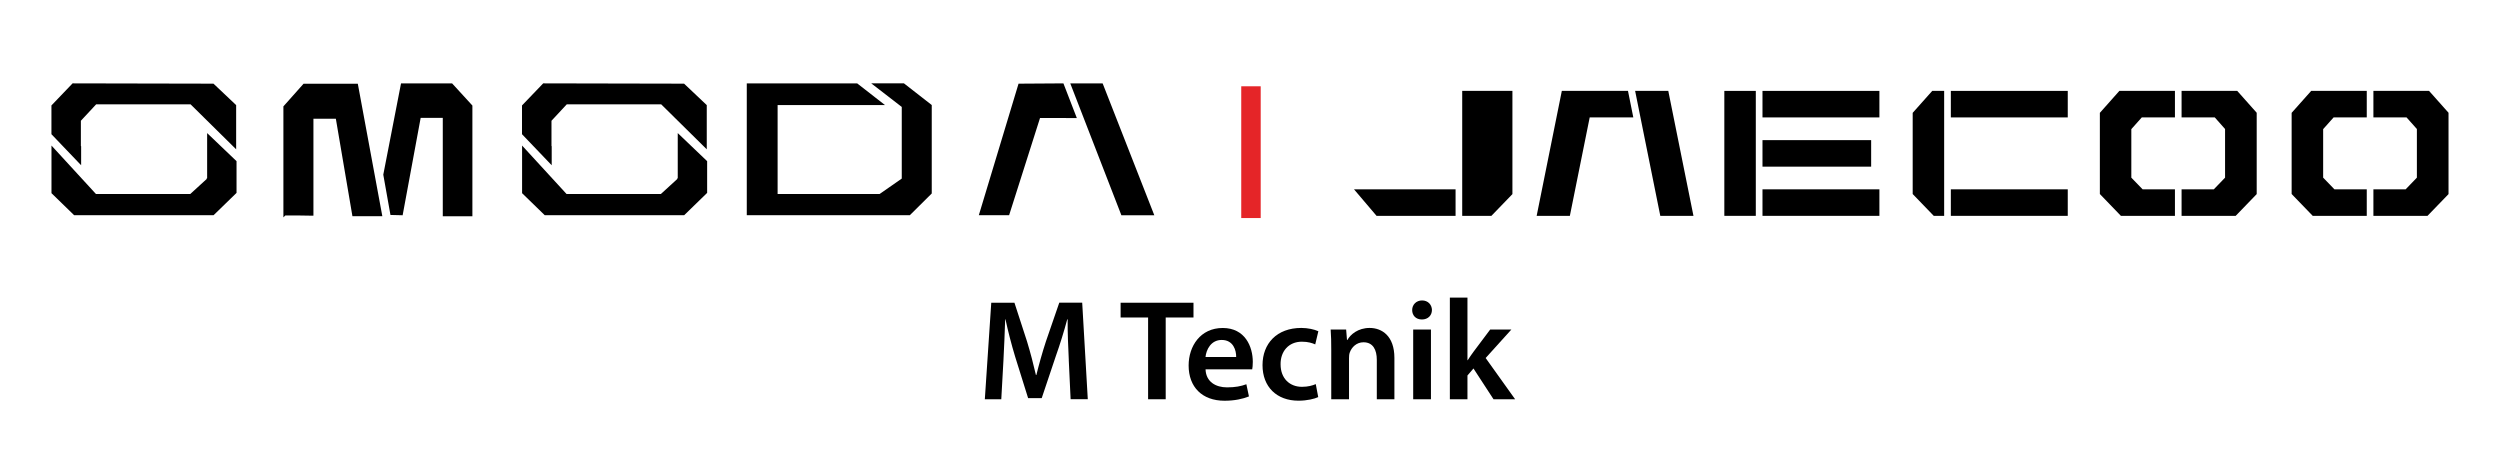<?xml version="1.0" encoding="UTF-8"?>
<svg id="Capa_1" xmlns="http://www.w3.org/2000/svg" viewBox="0 0 591.04 106.68">
  <defs>
    <style>
      .cls-1 {
        fill: #e52528;
      }
    </style>
  </defs>
  <g>
    <path d="M252.68,85.08c-.14-2.95-.3-6.5-.27-9.58h-.1c-.74,2.78-1.69,5.86-2.71,8.73l-3.32,9.89h-3.22l-3.05-9.75c-.88-2.91-1.69-6.03-2.3-8.87h-.07c-.1,2.98-.24,6.6-.41,9.72l-.51,9.17h-3.89l1.52-22.82h5.48l2.98,9.17c.81,2.67,1.52,5.38,2.1,7.92h.1c.61-2.47,1.39-5.28,2.27-7.96l3.15-9.14h5.42l1.32,22.82h-4.06l-.44-9.31Z"/>
    <path d="M271.43,75.06h-6.5v-3.49h17.23v3.49h-6.57v19.33h-4.16v-19.33Z"/>
    <path d="M285.01,87.31c.1,2.98,2.44,4.27,5.08,4.27,1.93,0,3.32-.27,4.57-.74l.61,2.88c-1.42.58-3.39,1.02-5.76,1.02-5.35,0-8.5-3.28-8.5-8.33,0-4.57,2.78-8.87,8.06-8.87s7.11,4.4,7.11,8.02c0,.78-.07,1.39-.14,1.76h-11.04ZM292.25,84.4c.03-1.52-.64-4.03-3.42-4.03-2.57,0-3.66,2.34-3.83,4.03h7.24Z"/>
    <path d="M311.65,93.88c-.88.41-2.61.85-4.67.85-5.15,0-8.5-3.28-8.5-8.4s3.39-8.8,9.17-8.8c1.52,0,3.08.34,4.03.78l-.74,3.11c-.68-.3-1.66-.64-3.15-.64-3.18,0-5.08,2.34-5.04,5.35,0,3.39,2.2,5.32,5.04,5.32,1.46,0,2.47-.3,3.28-.64l.58,3.08Z"/>
    <path d="M314.73,82.81c0-1.9-.03-3.49-.14-4.91h3.66l.2,2.47h.1c.71-1.29,2.51-2.84,5.25-2.84,2.88,0,5.86,1.86,5.86,7.08v9.78h-4.16v-9.31c0-2.37-.88-4.16-3.15-4.16-1.66,0-2.81,1.18-3.25,2.44-.14.37-.17.88-.17,1.35v9.68h-4.2v-11.58Z"/>
    <path d="M338.53,73.3c0,1.25-.91,2.23-2.37,2.23s-2.3-.98-2.3-2.23.95-2.27,2.34-2.27,2.3.98,2.34,2.27ZM334.1,94.39v-16.49h4.2v16.49h-4.2Z"/>
    <path d="M346.93,85.15h.07c.41-.64.88-1.35,1.32-1.93l3.99-5.32h5.01l-6.09,6.74,6.97,9.75h-5.11l-4.74-7.28-1.42,1.66v5.62h-4.16v-24.04h4.16v14.79Z"/>
  </g>
  <g>
    <path d="M272.9,50.89h-7.79s-.07-.19-.07-.19l-12.01-30.98h7.65s.08.19.08.19l12.14,30.99ZM240.8,19.78l-9.39,31.1h7.16s7.31-22.99,7.31-22.99l8.7.02-3.17-8.2-10.62.07ZM19.19,34.59l-.07-.07v-5.97s3.62-3.89,3.62-3.89h22.31s10.78,10.64,10.78,10.64v-10.45s-5.36-5.07-5.36-5.07l-33.31-.07-5,5.22v6.8s7.02,7.34,7.02,7.34v-4.48ZM48.96,42.13h-.09s0,.18,0,.18l-3.88,3.55h-22.31s-10.51-11.45-10.51-11.45v11.26s5.36,5.21,5.36,5.21h32.96s5.43-5.28,5.43-5.28v-7.5s-6.95-6.64-6.95-6.64v10.67ZM130.45,34.59l-.07-.07v-5.97s3.62-3.89,3.62-3.89h22.31s10.78,10.64,10.78,10.64v-10.45s-5.36-5.07-5.36-5.07l-33.31-.07-5.01,5.22v6.8s7.02,7.34,7.02,7.34v-4.47ZM160.21,42.13h-.08s0,.18,0,.18l-3.88,3.55h-22.31s-10.51-11.45-10.51-11.45v11.26s5.36,5.21,5.36,5.21h32.96s5.43-5.28,5.43-5.28v-7.5s-6.95-6.64-6.95-6.64v10.67ZM94.81,19.71l-4.19,21.56v.06s1.69,9.49,1.69,9.49l2.88.07,4.26-23.02h5.23s0,23.26,0,23.26h7s0-26.18,0-26.18l-4.8-5.24h-12.07ZM71.78,19.78l-4.78,5.37v26.24s.45-.45.45-.45c.6-.04,4.14,0,6.34.05h.31s0-22.92,0-22.92h5.3s3.92,23.05,3.92,23.05h7.07s-5.8-31.33-5.8-31.33h-12.8ZM205.98,19.71l7.21,5.57v16.94s-5.23,3.64-5.23,3.64h-24.12s0-21.02,0-21.02h25.39s-6.57-5.12-6.57-5.12h-26.11s0,31.16,0,31.16h38.55s5.18-5.14,5.18-5.14v-20.91s-6.58-5.13-6.58-5.13h-7.74Z"/>
    <g>
      <rect x="416.68" y="44.76" width="27.64" height="6.27"/>
      <polygon points="325.44 51.03 344.12 51.03 344.12 44.76 320.11 44.76 325.44 51.03"/>
      <rect x="416.68" y="33.13" width="25.69" height="6.27"/>
      <polygon points="345.69 21.49 345.69 51.03 352.59 51.03 357.56 45.89 357.56 21.49 345.69 21.49"/>
      <polygon points="541.78 26.68 541.78 45.87 546.68 50.94 546.76 51.03 559.54 51.03 559.54 44.76 551.9 44.76 549.23 42 549.23 30.53 551.7 27.76 559.54 27.76 559.54 21.49 546.4 21.49 541.78 26.68"/>
      <polygon points="496.44 26.68 496.44 45.87 501.33 50.94 501.41 51.03 514.19 51.03 514.19 44.76 506.55 44.76 503.88 42 503.88 30.53 506.35 27.76 514.19 27.76 514.19 21.49 501.05 21.49 496.44 26.68"/>
      <polygon points="528.92 21.49 515.76 21.49 515.76 27.76 523.61 27.76 526.04 30.5 526.04 42 523.38 44.76 515.76 44.76 515.76 51.03 528.55 51.03 533.43 45.98 533.52 45.89 533.52 26.66 529 21.58 528.92 21.49"/>
      <polygon points="574.27 21.49 561.11 21.49 561.11 27.76 568.95 27.76 571.39 30.5 571.39 42 568.73 44.76 561.11 44.76 561.11 51.03 573.9 51.03 578.78 45.98 578.87 45.89 578.87 26.66 574.35 21.58 574.27 21.49"/>
      <polygon points="452.27 26.59 452.19 26.68 452.19 45.87 457.17 51.03 459.63 51.03 459.63 21.49 456.81 21.49 452.27 26.59"/>
      <rect x="461.21" y="21.49" width="27.64" height="6.27"/>
      <rect x="416.68" y="21.49" width="27.64" height="6.27"/>
      <rect x="461.21" y="44.76" width="27.64" height="6.27"/>
      <polygon points="413.84 21.49 412.28 21.49 407.66 21.49 407.66 26.68 407.66 29.71 407.66 42.81 407.66 45.87 407.66 51.03 412.64 51.03 413.84 51.03 415.1 51.03 415.1 21.49 413.84 21.49"/>
      <path d="M376.69,21.49h-7.45l-5.95,29.54h7.85l4.69-23.27h10.31l-1.26-6.27h-8.19ZM394.41,21.49h-7.84l1.26,6.27h0l4.69,23.27h7.84l-5.95-29.54Z"/>
    </g>
    <rect class="cls-1" x="293.45" y="20.4" width="4.6" height="31.15"/>
  </g>
</svg>